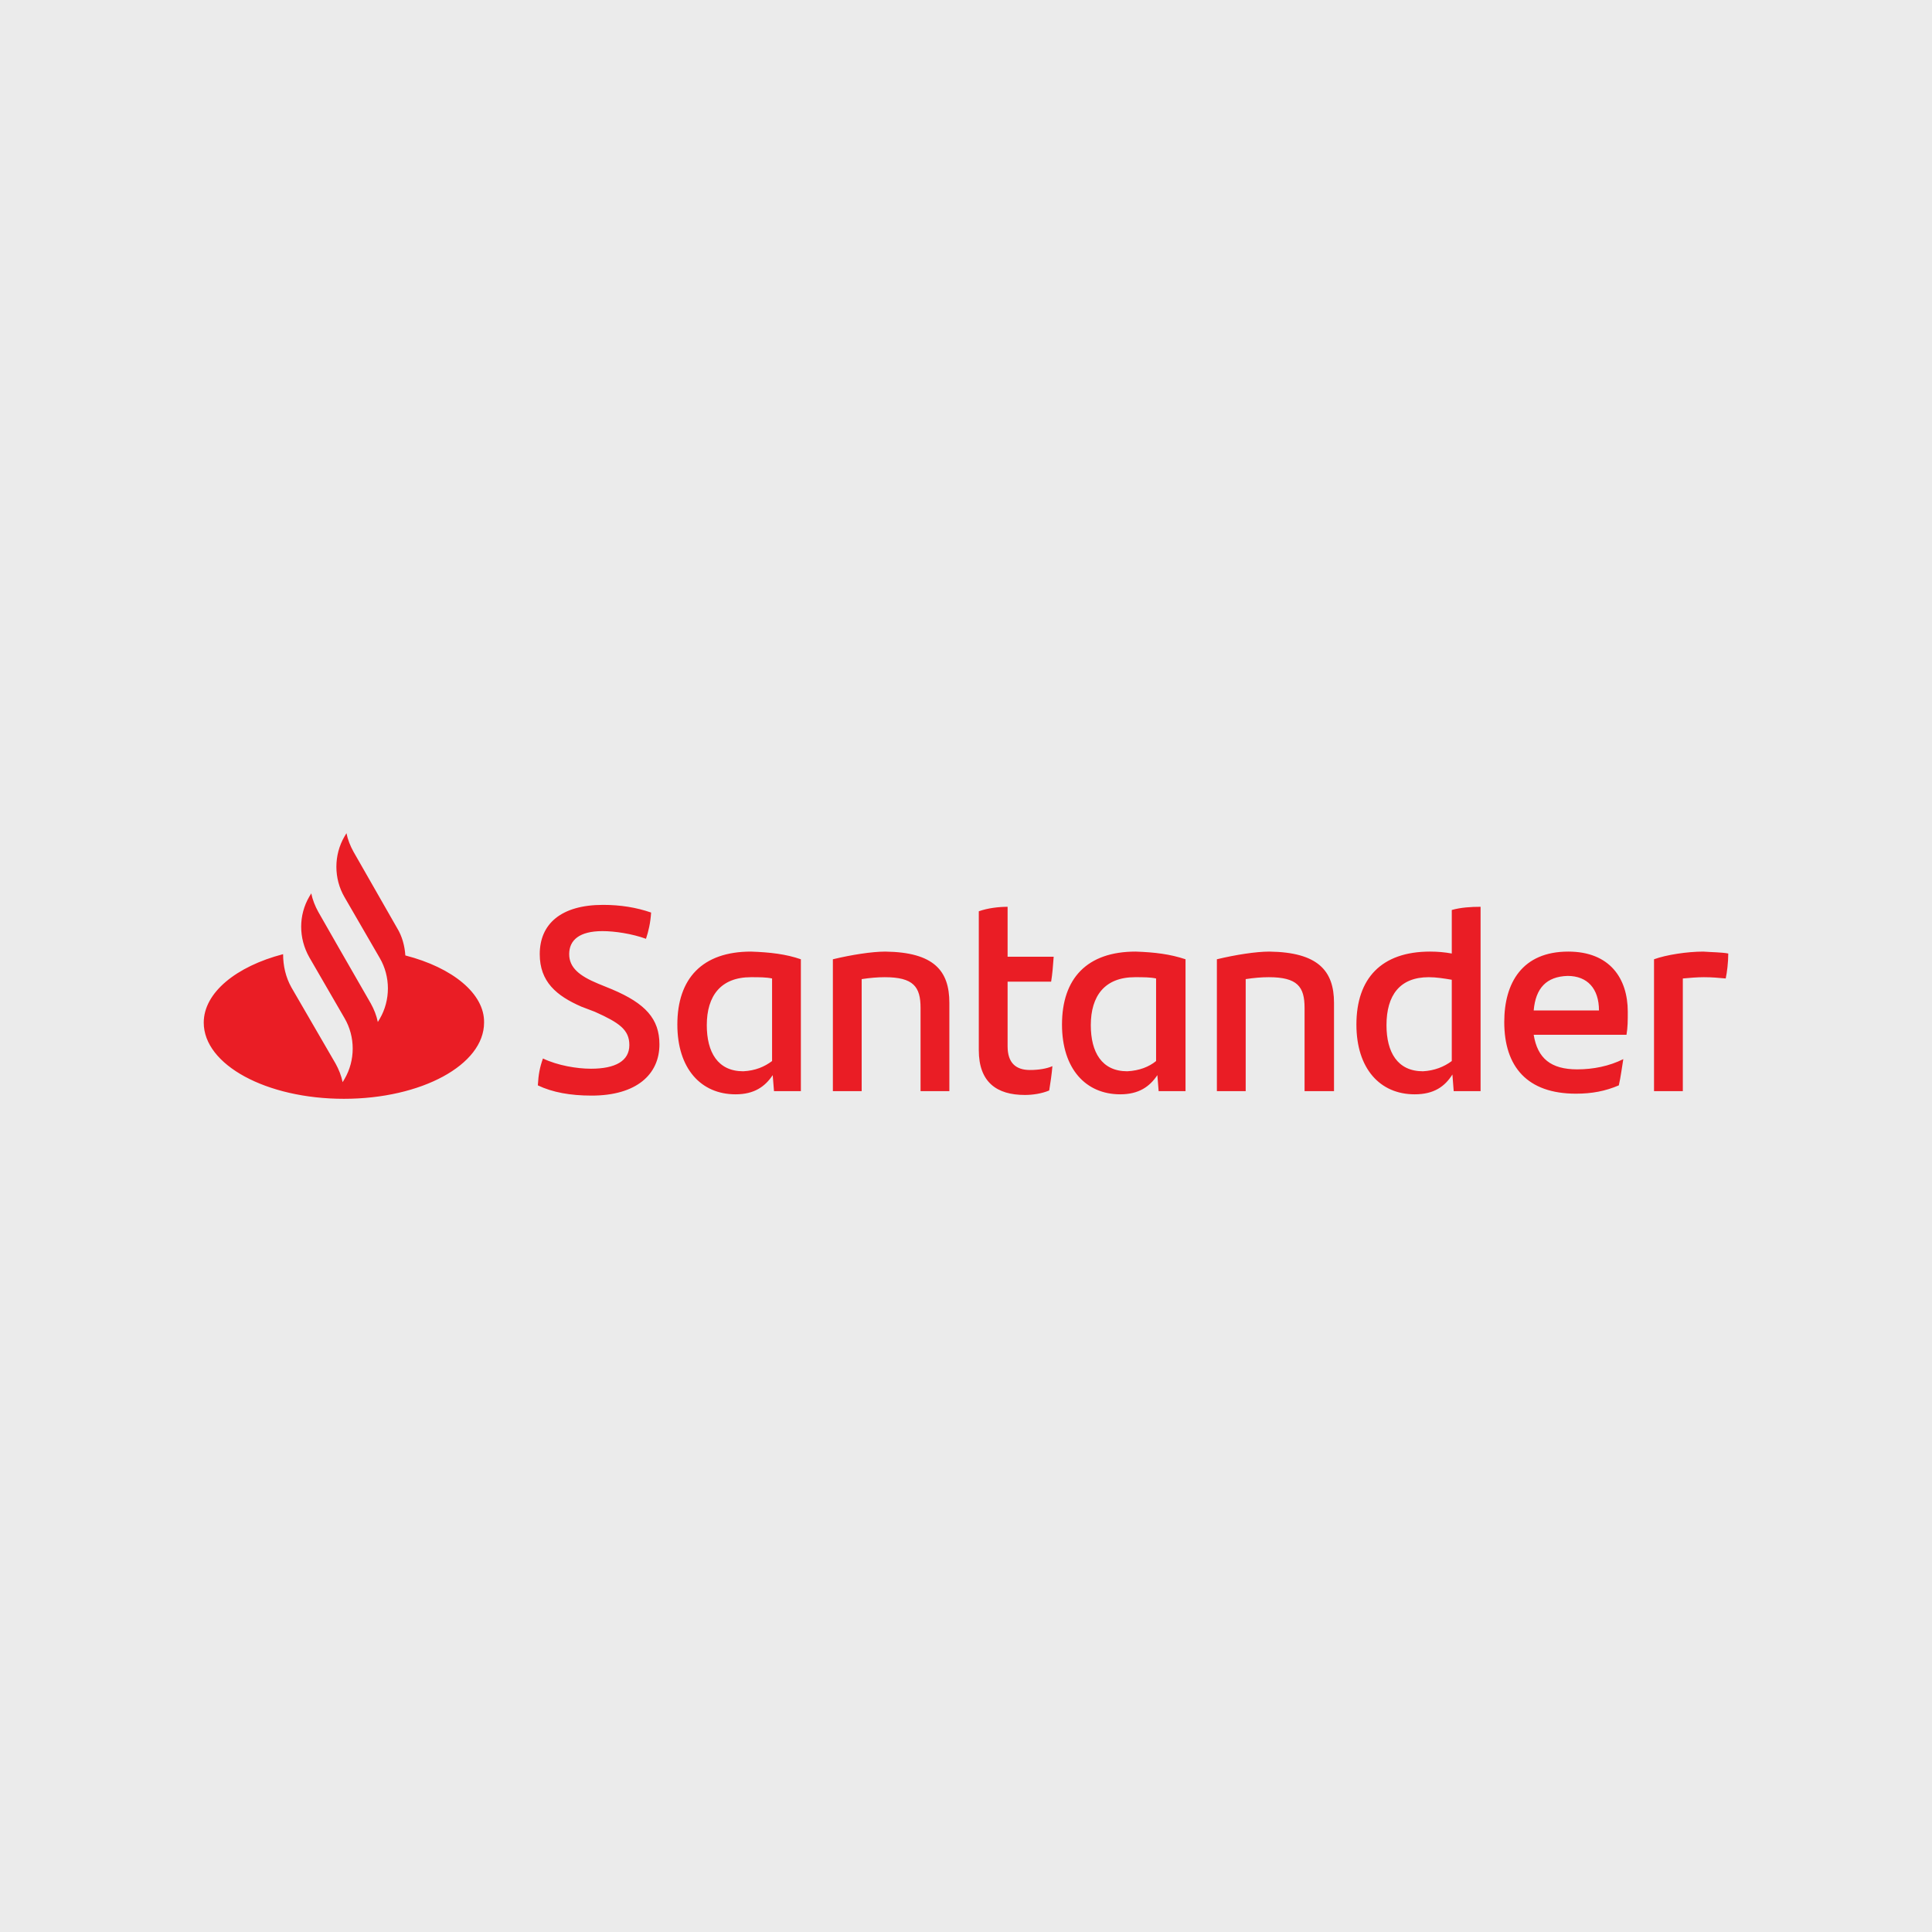 <?xml version="1.0" encoding="UTF-8" standalone="no"?><!DOCTYPE svg PUBLIC "-//W3C//DTD SVG 1.1//EN" "http://www.w3.org/Graphics/SVG/1.1/DTD/svg11.dtd"><svg width="100%" height="100%" viewBox="0 0 2250 2250" version="1.1" xmlns="http://www.w3.org/2000/svg" xmlns:xlink="http://www.w3.org/1999/xlink" xml:space="preserve" xmlns:serif="http://www.serif.com/" style="fill-rule:evenodd;clip-rule:evenodd;stroke-linejoin:round;stroke-miterlimit:2;"><rect x="0" y="0" width="2250" height="2250" style="fill:#ebebeb;"/><g><g id="Banco_Santander_Logotipo.svg"><g><g><g id="g8"><path id="path6" d="M472.06,1112.7c-0.745,-11.181 -3.727,-22.361 -9.69,-32.051l-50.685,-88.699c-3.726,-6.708 -6.708,-14.162 -8.199,-21.615l-2.236,3.726c-12.671,21.616 -12.671,49.195 0,70.81l40.995,70.81c12.672,21.616 12.672,49.194 0,70.81l-2.236,3.727c-1.49,-7.454 -4.472,-14.908 -8.199,-21.616l-37.268,-64.847l-23.852,-41.74c-3.727,-6.709 -6.708,-14.162 -8.199,-21.616l-2.236,3.727c-12.671,21.616 -12.671,48.449 0,70.81l40.995,70.81c12.671,21.615 12.671,49.194 0,70.809l-2.236,3.727c-1.491,-7.453 -4.472,-14.907 -8.199,-21.615l-51.43,-88.699c-6.708,-11.926 -9.69,-25.342 -9.69,-38.759c-54.412,14.162 -92.425,44.722 -92.425,79.754c-0,49.194 73.046,88.699 163.235,88.699c90.189,-0 163.235,-39.505 163.235,-88.699c0.746,-33.541 -36.523,-64.101 -91.68,-78.263Zm154.291,151.309c0.745,-12.671 2.236,-20.87 5.963,-31.305c17.143,8.199 39.504,11.926 55.902,11.926c28.324,-0 44.722,-8.945 44.722,-27.579c0,-17.889 -11.925,-26.088 -40.249,-38.759l-15.653,-5.963c-29.069,-12.671 -48.449,-29.069 -48.449,-61.12c0,-35.032 24.597,-57.393 73.791,-57.393c20.125,-0 38.759,2.981 55.903,8.944c-0.745,11.926 -2.982,21.616 -5.963,30.56c-16.398,-5.963 -36.523,-8.944 -50.685,-8.944c-26.833,-0 -38.759,10.435 -38.759,26.833c-0,15.653 11.926,25.342 33.541,34.287l16.399,6.708c38.759,16.398 55.157,34.287 55.157,64.102c-0,35.032 -26.834,59.629 -79.009,59.629c-24.597,-0 -45.468,-3.727 -62.611,-11.926Zm306.346,-146.837l-0,153.545l-31.306,0l-1.49,-18.634c-8.945,13.417 -21.616,22.361 -43.232,22.361c-40.25,0 -67.828,-29.814 -67.828,-81.245c-0,-53.666 29.069,-84.972 85.717,-84.972c22.361,0.746 40.995,2.982 58.139,8.945Zm-33.542,118.513l0,-96.152c-6.708,-1.491 -14.907,-1.491 -24.597,-1.491c-35.032,0 -51.43,21.616 -51.43,55.903c-0,31.305 12.671,53.666 42.486,53.666c14.162,-0.745 24.597,-5.218 33.541,-11.926Zm206.467,-67.828l-0,102.86l-33.542,0l0,-96.897c0,-24.597 -8.199,-35.778 -41.74,-35.778c-8.199,0 -17.144,0.745 -26.833,2.236l-0,130.439l-33.542,0l0,-153.545c21.616,-5.218 45.467,-8.945 61.12,-8.945c56.648,0.746 74.537,22.361 74.537,59.63Zm93.916,78.263c9.69,0 19.379,-1.49 26.088,-4.472c-0.746,8.944 -2.236,19.38 -3.727,28.324c-8.944,3.727 -19.38,5.218 -28.324,5.218c-32.796,-0 -53.666,-14.908 -53.666,-52.176l-0,-161.745c10.435,-3.726 23.106,-5.217 33.541,-5.217l0,58.138l53.667,0c-0.746,10.436 -1.491,20.125 -2.982,29.07l-50.685,-0l0,75.282c0,19.379 9.69,27.578 26.088,27.578Zm181.124,-128.948l0,153.545l-31.305,0l-1.491,-18.634c-8.944,13.417 -21.616,22.361 -43.231,22.361c-40.25,0 -67.829,-29.814 -67.829,-81.245c0,-53.666 29.07,-84.972 85.717,-84.972c22.361,0.746 40.25,2.982 58.139,8.945Zm-34.287,118.513l0,-96.152c-6.708,-1.491 -14.907,-1.491 -24.597,-1.491c-35.032,0 -51.43,21.616 -51.43,55.903c-0,31.305 12.671,53.666 42.486,53.666c14.162,-0.745 25.342,-5.218 33.541,-11.926Zm207.212,-67.828l0,102.86l-34.287,0l0,-96.897c0,-24.597 -8.199,-35.778 -41.74,-35.778c-8.199,0 -17.144,0.745 -26.833,2.236l-0,130.439l-33.542,0l0,-153.545c21.616,-5.218 45.467,-8.945 61.12,-8.945c56.648,0.746 75.282,22.361 75.282,59.63Zm170.689,-111.805l0,214.665l-31.305,0l-1.491,-19.379c-8.944,14.162 -21.616,23.106 -43.977,23.106c-40.249,0 -67.828,-29.814 -67.828,-81.245c-0,-53.666 29.069,-84.972 85.717,-84.972c8.945,0 17.144,0.746 25.343,2.237l-0,-50.685c10.435,-2.982 22.361,-3.727 33.541,-3.727Zm-33.541,179.633l-0,-94.661c-8.945,-1.491 -17.889,-2.982 -26.834,-2.982c-33.541,0 -49.194,20.87 -49.194,55.903c0,31.305 12.671,53.666 42.486,53.666c13.417,-0.745 24.597,-5.218 33.542,-11.926Zm203.485,-30.56l-108.078,0c4.472,27.579 20.124,40.25 50.684,40.25c18.635,-0 37.269,-3.727 53.667,-11.926c-1.491,8.944 -2.982,20.87 -5.218,30.56c-15.652,6.708 -31.305,9.69 -49.939,9.69c-56.648,-0 -83.481,-31.306 -83.481,-83.481c-0,-45.468 20.87,-81.991 74.536,-81.991c48.449,0 69.319,31.306 69.319,70.065c0,10.435 0,17.889 -1.49,26.833Zm-108.078,-28.324l76.027,0c-0,-25.342 -13.417,-40.25 -36.523,-40.25c-24.597,0.746 -37.268,14.162 -39.504,40.25Zm226.591,-66.337c-0,10.435 -1.491,22.361 -2.981,29.069c-8.2,-0.746 -15.653,-1.491 -25.343,-1.491c-8.199,0 -16.398,0.745 -24.597,1.491l-0,131.184l-33.542,0l0,-153.545c14.162,-5.218 38.76,-8.945 57.394,-8.945c9.689,0.746 21.615,0.746 29.069,2.237Z" style="fill:#ea1d25;fill-rule:nonzero;"/></g></g></g></g></g></svg>